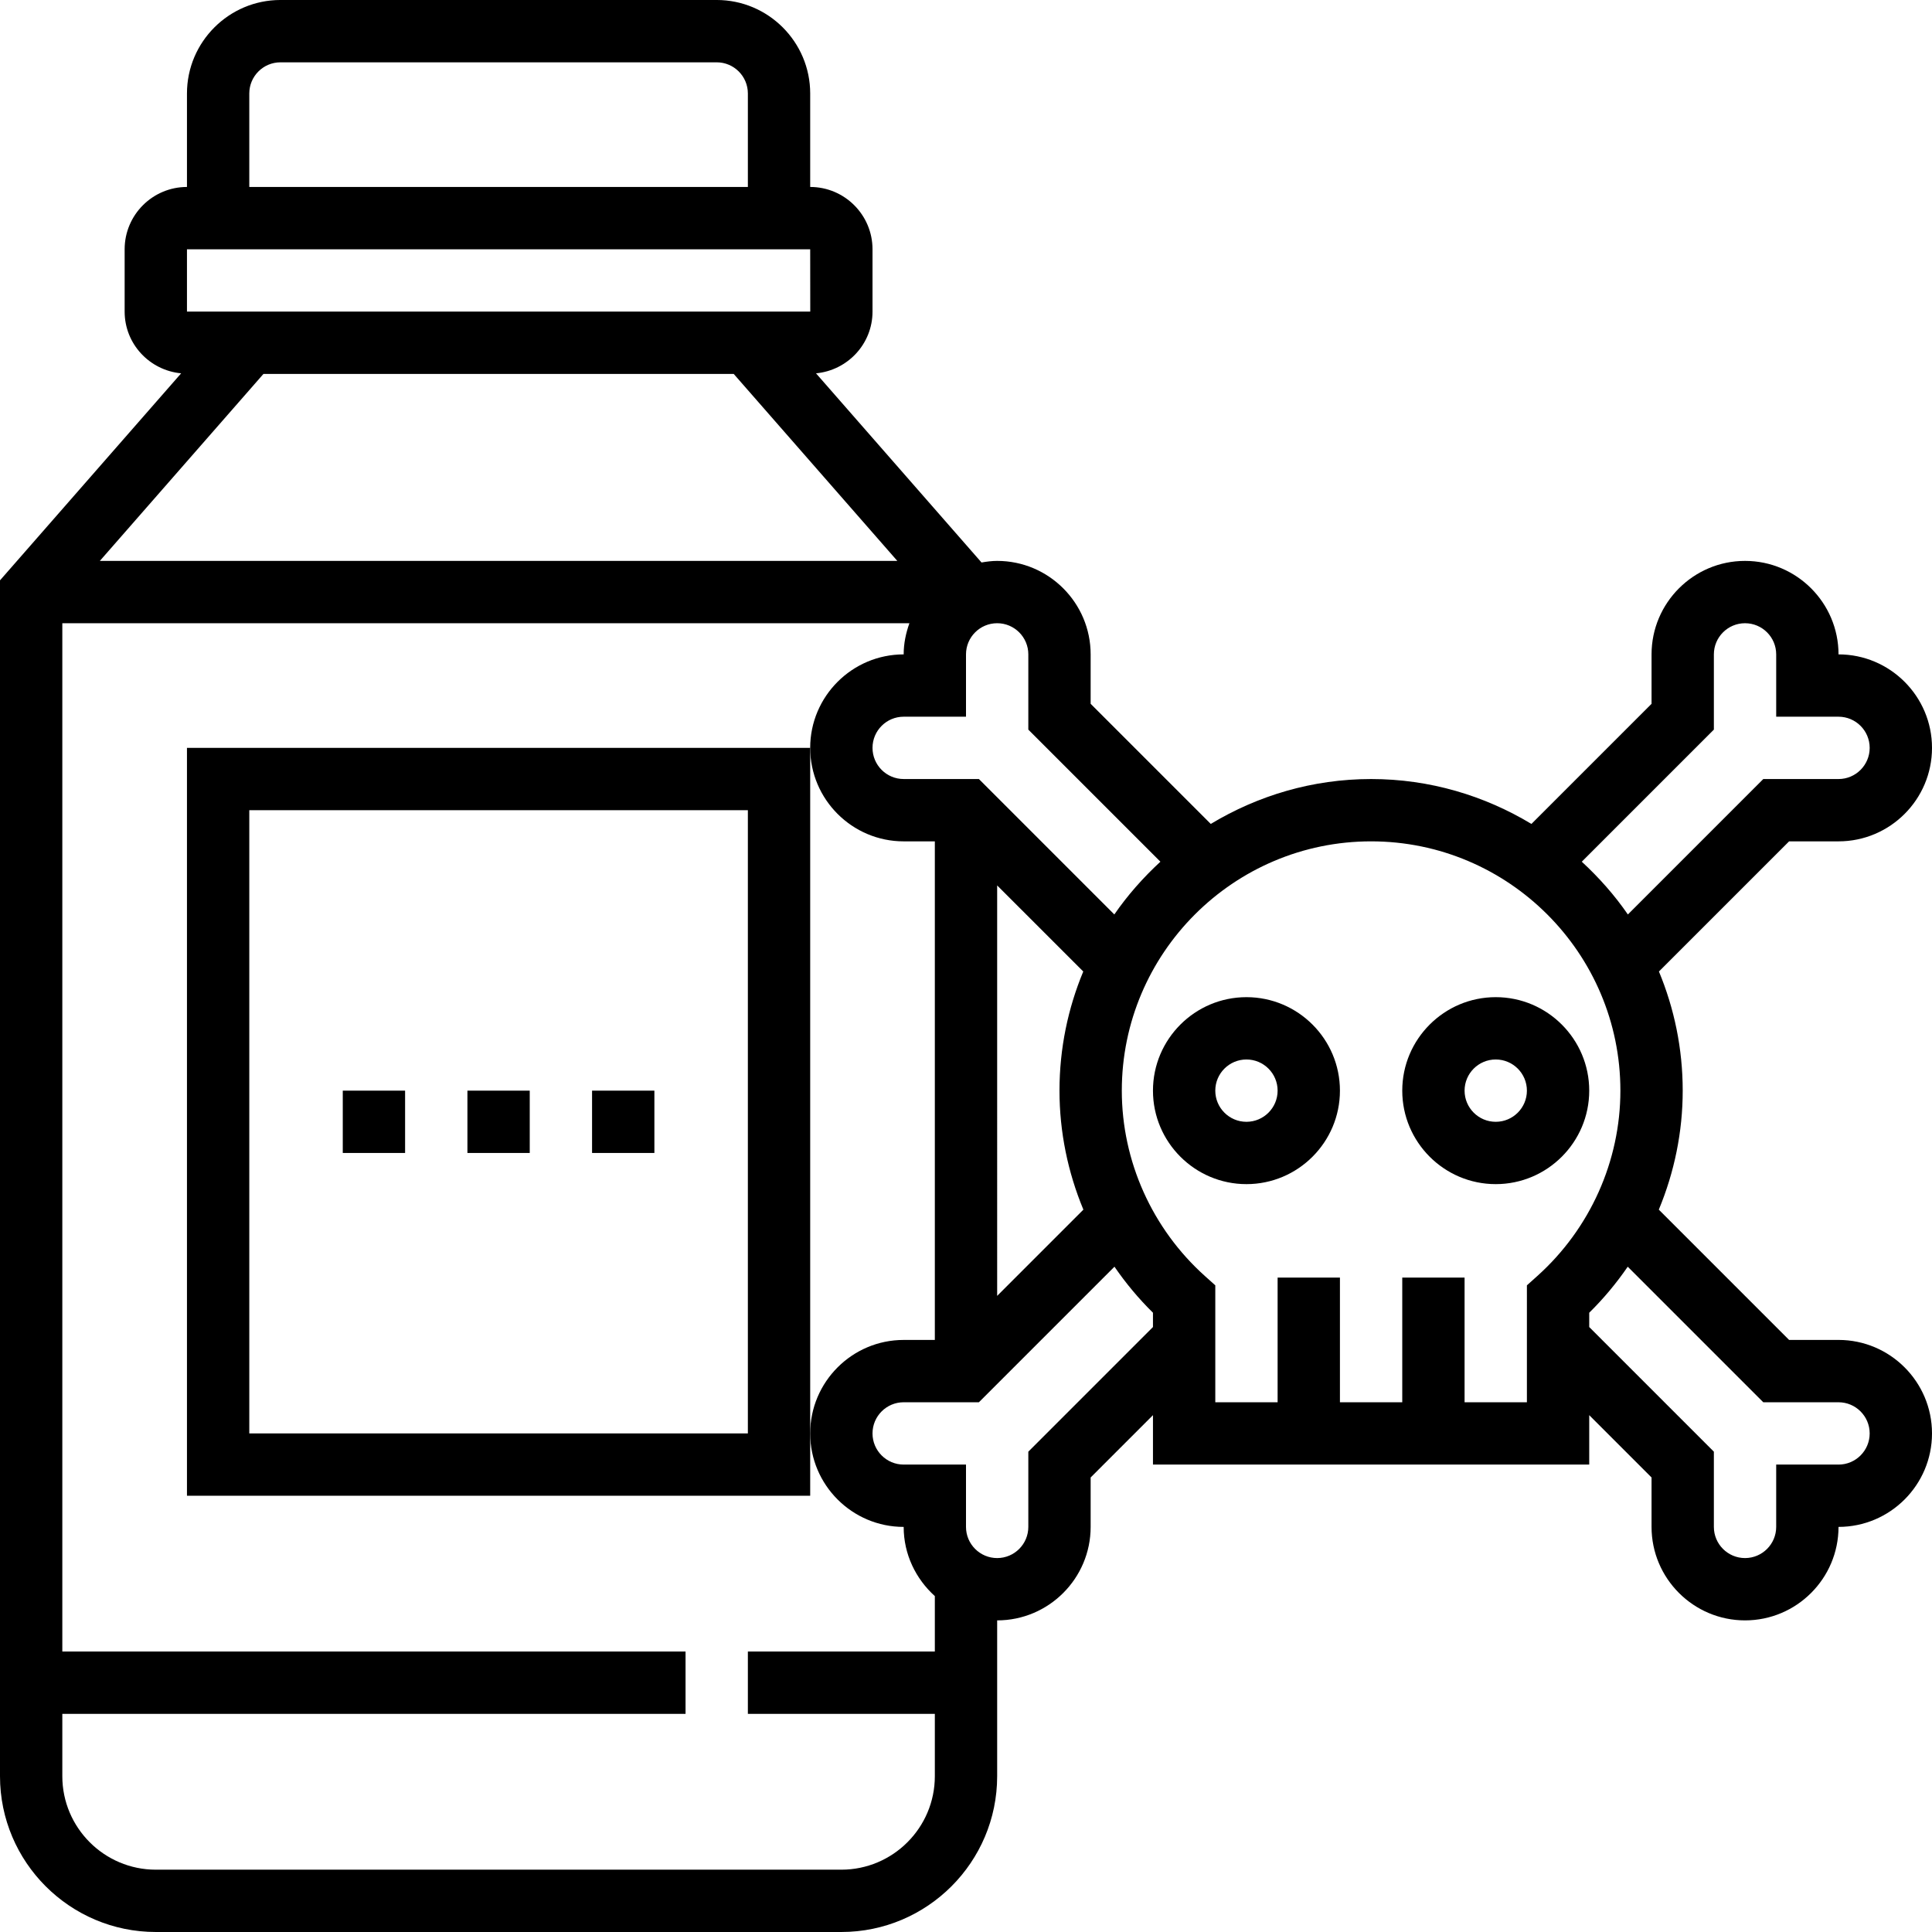 <svg xmlns="http://www.w3.org/2000/svg" height="496pt" viewBox="0 0 496 496" width="496pt"><path d="m48 384h160v-192h-160zm16-176h128v160h-128zm0 0"></path><path d="m120 280h16v16h-16zm0 0"></path><path d="m88 280h16v16h-16zm0 0"></path><path d="m152 280h16v16h-16zm0 0"></path><path d="m320 256c-13.23 0-24 10.77-24 24s10.77 24 24 24 24-10.77 24-24-10.77-24-24-24zm0 32c-4.414 0-8-3.586-8-8s3.586-8 8-8 8 3.586 8 8-3.586 8-8 8zm0 0"></path><path d="m408 280c0-13.23-10.77-24-24-24s-24 10.77-24 24 10.77 24 24 24 24-10.77 24-24zm-24 8c-4.414 0-8-3.586-8-8s3.586-8 8-8 8 3.586 8 8-3.586 8-8 8zm0 0"></path><path d="m472 344h-12.688l-33.449-33.449c3.992-9.598 6.137-19.965 6.137-30.551 0-10.832-2.184-21.152-6.105-30.586l33.418-33.414h12.688c13.23 0 24-10.77 24-24s-10.77-24-24-24c0-13.23-10.77-24-24-24s-24 10.77-24 24v12.688l-30.84 30.84c-12.047-7.262-26.098-11.527-41.16-11.527s-29.113 4.266-41.16 11.527l-30.84-30.84v-12.688c0-13.23-10.77-24-24-24-1.375 0-2.703.184-4.016.406l-42.488-48.559c8.113-.77 14.504-7.543 14.504-15.848v-16c0-8.824-7.176-16-16-16v-24c0-13.23-10.77-24-24-24h-112c-13.23 0-24 10.77-24 24v24c-8.824 0-16 7.176-16 16v16c0 8.305 6.391 15.078 14.504 15.848l-46.504 53.145v307.008c0 22.055 17.945 40 40 40h176c22.055 0 40-17.945 40-40v-40c13.23 0 24-10.77 24-24v-12.688l16-16v12.688h112v-12.688l16 16v12.688c0 13.23 10.77 24 24 24s24-10.77 24-24c13.23 0 24-10.77 24-24s-10.77-24-24-24zm-32-156.688v-19.312c0-4.414 3.586-8 8-8s8 3.586 8 8v16h16c4.414 0 8 3.586 8 8s-3.586 8-8 8h-19.312l-34.766 34.77c-3.418-4.961-7.418-9.473-11.832-13.547zm-176-19.312v19.312l33.91 33.91c-4.414 4.074-8.414 8.586-11.832 13.547l-34.766-34.77h-19.312c-4.414 0-8-3.586-8-8s3.586-8 8-8h16v-16c0-4.414 3.586-8 8-8s8 3.586 8 8zm-8 59.312 22.105 22.102c-3.922 9.434-6.105 19.754-6.105 30.586 0 10.586 2.145 20.953 6.137 30.551l-22.137 22.137zm-67.633-131.312 42 48h-204.734l42-48zm-124.367-72c0-4.414 3.586-8 8-8h112c4.414 0 8 3.586 8 8v24h-128zm-16 40h160l.016 16h-160.016zm192 360h-48v16h48v16c0 13.23-10.77 24-24 24h-176c-13.23 0-24-10.77-24-24v-16h160v-16h-160v-264h217.473c-.898 2.512-1.473 5.184-1.473 8-13.23 0-24 10.77-24 24s10.77 24 24 24h8v128h-8c-13.23 0-24 10.77-24 24s10.77 24 24 24c0 7.062 3.129 13.359 8 17.762zm24-51.312v19.312c0 4.414-3.586 8-8 8s-8-3.586-8-8v-16h-16c-4.414 0-8-3.586-8-8s3.586-8 8-8h19.312l34.801-34.801c2.895 4.215 6.191 8.184 9.887 11.816v3.672zm128-12.688h-16v-32h-16v32h-16v-32h-16v32h-16v-30.016l-2.656-2.383c-13.559-12.16-21.344-29.512-21.344-47.602 0-35.289 28.711-64 64-64s64 28.711 64 64c0 18.09-7.785 35.441-21.344 47.602l-2.656 2.383zm80 16h-16v16c0 4.414-3.586 8-8 8s-8-3.586-8-8v-19.312l-32-32v-3.672c3.695-3.633 6.992-7.602 9.887-11.816l34.801 34.801h19.312c4.414 0 8 3.586 8 8s-3.586 8-8 8zm0 0"></path></svg>